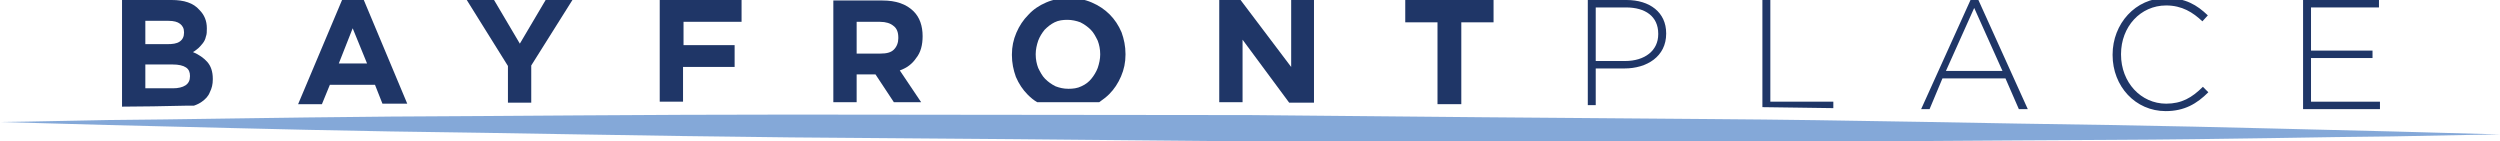 <?xml version="1.0" encoding="utf-8"?>
<!-- Generator: Adobe Illustrator 19.0.0, SVG Export Plug-In . SVG Version: 6.00 Build 0)  -->
<svg version="1.1" id="Layer_1" xmlns="http://www.w3.org/2000/svg" xmlns:xlink="http://www.w3.org/1999/xlink" x="0px" y="0px"
	 viewBox="0 0 504 28.5" style="enable-background:new 0 0 504 28.5;" xml:space="preserve">
<style type="text/css">
	.st0{fill:none;}
	.st1{fill:#1F3667;}
	.st2{fill:#84A8D8;}
</style>
<g id="XMLID_3_">
	<polygon id="XMLID_87_" class="st0" points="398,1.6 392.3,14.4 403.7,14.4 	"/>
	<path id="XMLID_43_" class="st0" d="M66.5,17.1L65,21c3.9,0,8-0.1,12.2-0.1l-1.5-3.8H66.5z"/>
	<path id="XMLID_42_" class="st0" d="M180.2,9.8c0.6-0.6,0.9-1.3,0.9-2.3V7.5c0-1-0.3-1.8-1-2.4c-0.7-0.5-1.6-0.8-2.7-0.8h-4.7v6.3
		h4.8C178.7,10.7,179.5,10.4,180.2,9.8z"/>
	<polygon id="XMLID_41_" class="st0" points="250.5,20.6 252,20.6 254.5,20.7 259.9,20.7 250.5,8 	"/>
	<path id="XMLID_38_" class="st0" d="M221.9,11.1L221.9,11.1c0-1-0.2-1.9-0.5-2.7c-0.3-0.8-0.8-1.6-1.4-2.2
		c-0.6-0.6-1.3-1.1-2.1-1.5c-0.8-0.4-1.7-0.5-2.6-0.5c-1,0-1.8,0.2-2.6,0.5c-0.8,0.4-1.5,0.8-2,1.5c-0.6,0.6-1,1.4-1.3,2.2
		c-0.3,0.8-0.5,1.7-0.5,2.7V11c0,0.9,0.2,1.8,0.5,2.7c0.3,0.8,0.8,1.6,1.4,2.2c0.6,0.6,1.3,1.1,2.1,1.5c0.8,0.4,1.7,0.5,2.6,0.5
		c0.9,0,1.8-0.2,2.6-0.5c0.8-0.4,1.5-0.8,2.1-1.5c0.6-0.6,1-1.4,1.3-2.2C221.7,12.9,221.9,12,221.9,11.1z"/>
	<polygon id="XMLID_37_" class="st0" points="176.3,15 172.7,15 172.7,20.5 180.1,20.5 176.4,15 	"/>
	<polygon id="XMLID_36_" class="st0" points="71.1,5.7 68.2,12.8 74,12.8 	"/>
	<path id="XMLID_35_" class="st0" d="M334.3,6.9L334.3,6.9c0-3.5-2.6-5.4-6.5-5.4h-6.1v10.8h5.9C331.6,12.3,334.3,10.2,334.3,6.9z"
		/>
	<path id="XMLID_34_" class="st0" d="M36.1,8.3c0.6-0.4,0.9-1,0.9-1.8V6.5c0-0.7-0.3-1.3-0.8-1.7c-0.5-0.4-1.3-0.6-2.3-0.6h-4.7v4.7
		h4.4C34.7,8.9,35.5,8.7,36.1,8.3z"/>
	<path id="XMLID_33_" class="st0" d="M38.3,15.3c0-0.7-0.3-1.3-0.8-1.7c-0.6-0.4-1.4-0.6-2.7-0.6h-5.5v4.8h5.6c1,0,1.9-0.2,2.5-0.6
		C38,16.8,38.3,16.2,38.3,15.3L38.3,15.3z"/>
	<path id="XMLID_29_" class="st1" d="M39.1,21.3c0.6-0.2,1.2-0.5,1.6-0.8c0.7-0.5,1.3-1.1,1.6-1.9c0.4-0.8,0.6-1.6,0.6-2.6v-0.1
		c0-1.5-0.4-2.6-1.1-3.4c-0.7-0.8-1.7-1.5-2.9-2c0.4-0.2,0.7-0.5,1.1-0.8c0.3-0.3,0.6-0.6,0.9-1c0.3-0.4,0.5-0.8,0.6-1.3
		c0.2-0.5,0.2-1,0.2-1.7V5.7c0-1.5-0.5-2.7-1.5-3.7C39,0.6,37.1,0,34.6,0h-10v21.5c4,0,8.3-0.1,13.1-0.2
		C38.2,21.3,38.7,21.3,39.1,21.3z M29.3,4.2h4.7c1,0,1.8,0.2,2.3,0.6c0.5,0.4,0.8,0.9,0.8,1.7v0.1c0,0.8-0.3,1.4-0.9,1.8
		c-0.6,0.4-1.4,0.5-2.5,0.5h-4.4V4.2z M34.9,17.8h-5.6v-4.8h5.5c1.2,0,2.1,0.2,2.7,0.6c0.6,0.4,0.8,1,0.8,1.7v0.1
		c0,0.8-0.3,1.4-0.9,1.8C36.8,17.6,35.9,17.8,34.9,17.8z"/>
	<path id="XMLID_26_" class="st1" d="M66.5,17.1h9.1l1.5,3.8c0.5,0,1,0,1.6,0c1.1,0,2.2,0,3.4,0l-8.8-21H69L60.1,21
		c1.6,0,3.2,0,4.8,0L66.5,17.1z M71.1,5.7l2.9,7.1h-5.7L71.1,5.7z"/>
	<path id="XMLID_25_" class="st1" d="M107.1,20.7v-7.5L115.4,0H110l-5.2,8.8L99.6,0h-5.5l8.3,13.3v7.4c0.8,0,1.7,0,2.5,0
		C105.6,20.7,106.4,20.7,107.1,20.7z"/>
	<path id="XMLID_24_" class="st1" d="M137.8,13.5h10.3V9.1h-10.3V4.4h11.7V0H133v20.5c1.6,0,3.2,0,4.7,0V13.5z"/>
	<path id="XMLID_21_" class="st1" d="M172.7,15h3.7h0.1l3.7,5.6l5.5,0l-4.3-6.4c1.4-0.5,2.5-1.3,3.3-2.5c0.9-1.1,1.3-2.6,1.3-4.4
		V7.3c0-2.1-0.6-3.8-1.8-5c-1.5-1.5-3.6-2.2-6.3-2.2h-9.9v20.5l4.7,0V15z M172.7,4.4h4.7c1.2,0,2.1,0.3,2.7,0.8c0.7,0.5,1,1.3,1,2.4
		v0.1c0,0.9-0.3,1.7-0.9,2.3c-0.6,0.6-1.5,0.8-2.7,0.8h-4.8V4.4z"/>
	<path id="XMLID_18_" class="st1" d="M223.6,19c1-1,1.8-2.2,2.4-3.6c0.6-1.4,0.9-2.8,0.9-4.4v-0.1c0-1.6-0.3-3-0.8-4.4
		c-0.6-1.4-1.4-2.6-2.4-3.6c-1-1-2.2-1.8-3.6-2.4c-1.4-0.6-2.9-0.9-4.6-0.9c-1.7,0-3.2,0.3-4.6,0.9c-1.4,0.6-2.6,1.4-3.6,2.5
		c-1,1-1.8,2.2-2.4,3.6c-0.6,1.4-0.9,2.8-0.9,4.4v0.1c0,1.6,0.3,3,0.8,4.4c0.6,1.4,1.4,2.6,2.4,3.6c0.6,0.6,1.2,1.1,1.9,1.5l12.5,0
		C222.3,20.1,223,19.6,223.6,19z M218,17.4c-0.8,0.4-1.7,0.5-2.6,0.5c-1,0-1.8-0.2-2.6-0.5c-0.8-0.4-1.5-0.9-2.1-1.5
		c-0.6-0.6-1-1.4-1.4-2.2c-0.3-0.8-0.5-1.7-0.5-2.7v-0.1c0-0.9,0.2-1.8,0.5-2.7c0.3-0.8,0.8-1.6,1.3-2.2c0.6-0.6,1.2-1.1,2-1.5
		c0.8-0.4,1.7-0.5,2.6-0.5c0.9,0,1.8,0.2,2.6,0.5c0.8,0.4,1.5,0.9,2.1,1.5c0.6,0.6,1,1.4,1.4,2.2c0.3,0.8,0.5,1.7,0.5,2.7v0.1
		c0,0.9-0.2,1.8-0.5,2.7c-0.3,0.8-0.8,1.6-1.3,2.2C219.5,16.5,218.9,17,218,17.4z"/>
	<polygon id="XMLID_17_" class="st1" points="250.5,8 259.9,20.7 264.9,20.7 264.9,0 260.3,0 260.3,13.5 250.1,0 245.8,0 
		245.8,20.6 250.5,20.6 	"/>
	<polygon id="XMLID_16_" class="st1" points="294.6,4.5 301.1,4.5 301.1,0 283.3,0 283.3,4.5 289.8,4.5 289.8,21 294.6,21 	"/>
	<path id="XMLID_13_" class="st1" d="M321.7,13.8h5.8c4.5,0,8.4-2.4,8.4-7V6.7c0-4.2-3.3-6.7-8-6.7h-7.8v21.2l1.6,0V13.8z
		 M321.7,1.5h6.1c3.9,0,6.5,1.8,6.5,5.3v0.1c0,3.3-2.7,5.4-6.7,5.4h-5.9V1.5z"/>
	<path id="XMLID_12_" class="st1" d="M369.6,20.5h-12.7V0h-1.6v21.6c4.8,0.1,9.6,0.1,14.3,0.2V20.5z"/>
	<path id="XMLID_9_" class="st1" d="M391.6,15.8h12.7l2.7,6.2h1.8l-10-22.1h-1.5l-10,22.1h1.7L391.6,15.8z M398,1.6l5.7,12.7h-11.4
		L398,1.6z"/>
	<path id="XMLID_8_" class="st1" d="M436.6,22.4c3.8,0,6.3-1.5,8.6-3.8l-1.1-1.1c-2.2,2.2-4.3,3.4-7.4,3.4c-5.1,0-9.1-4.3-9.1-9.9
		v-0.1c0-5.5,3.9-9.8,9.1-9.8c3.2,0,5.4,1.4,7.3,3.2l1.1-1.2c-2.2-2.1-4.5-3.5-8.4-3.5c-6.2,0-10.8,5.2-10.8,11.4v0.1
		C425.9,17.4,430.5,22.4,436.6,22.4z"/>
	<polygon id="XMLID_7_" class="st1" points="479.8,20.5 465.9,20.5 465.9,11.7 478.3,11.7 478.3,10.2 465.9,10.2 465.9,1.5 
		479.6,1.5 479.6,0 464.3,0 464.3,22 479.8,22 	"/>
	<path id="XMLID_6_" class="st2" d="M0,24.6c0,0,7.9-0.1,21.7-0.4c13.8-0.1,33.5-0.5,57.1-0.7c23.6-0.1,51.2-0.4,80.7-0.4
		c29.5,0,61,0.1,92.5,0.1c31.5,0.3,63,0.6,92.5,0.8c29.5,0.2,57.1,0.9,80.7,1.2c23.6,0.4,43.3,1,57.1,1.3
		c13.8,0.4,21.7,0.6,21.7,0.6s-7.9,0.1-21.7,0.4c-13.8,0.1-33.5,0.6-57.1,0.7c-23.6,0.1-51.2,0.4-80.7,0.4c-29.5,0-61-0.1-92.5-0.1
		c-31.5-0.3-63-0.6-92.5-0.8c-29.5-0.3-57.1-0.9-80.7-1.2c-23.6-0.4-43.3-1-57.1-1.3C7.9,24.8,0,24.6,0,24.6z"/>
</g>
</svg>

